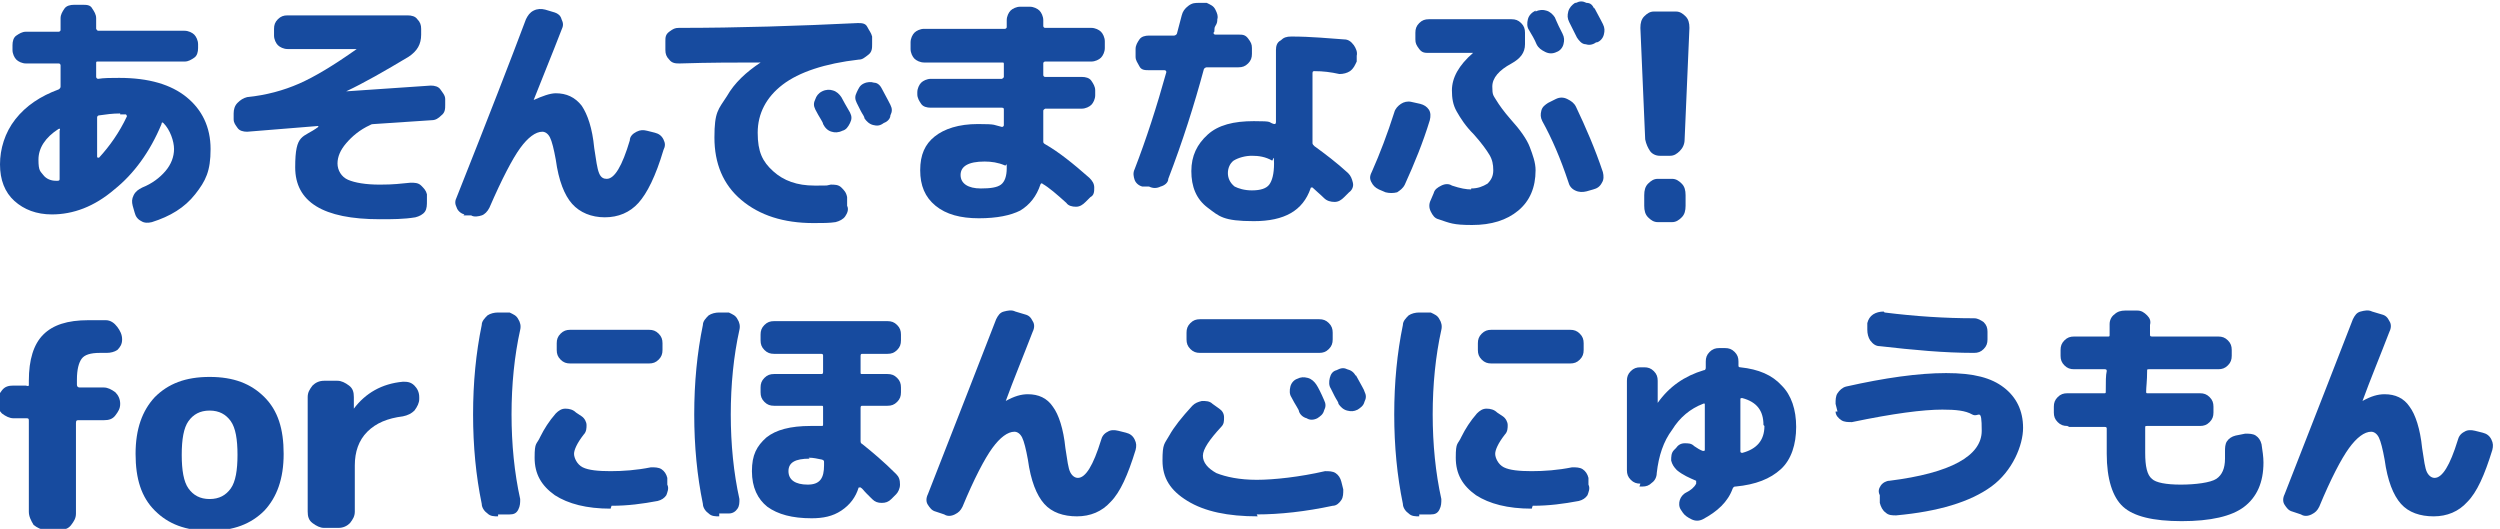 <?xml version="1.0" encoding="UTF-8"?>
<svg id="_レイヤー_2" xmlns="http://www.w3.org/2000/svg" version="1.1" viewBox="0 0 260 55">
  <!-- Generator: Adobe Illustrator 29.1.0, SVG Export Plug-In . SVG Version: 2.1.0 Build 142)  -->
  <defs>
    <style>
      .st0 {
        fill: #174b9f;
      }
    </style>
  </defs>
  <g id="_レイヤー_1-2">
    <path class="st0" d="M5.4,22.3c-1.6,0-2.9-.5-3.9-1.4s-1.5-2.2-1.5-3.8.5-3.3,1.6-4.7,2.6-2.4,4.5-3.1c0,0,.2-.1.2-.3v-2.2c0,0,0-.2-.2-.2h-3.4c-.4,0-.8-.2-1-.4s-.4-.6-.4-1v-.5c0-.4.1-.8.4-1s.6-.4,1-.4h3.4c0,0,.2,0,.2-.2v-1.2c0-.4.2-.7.4-1s.6-.4,1-.4h.9c.4,0,.8,0,1,.4.2.3.4.6.4,1v1.1c0,0,.1.2.2.2h9c.4,0,.8.2,1,.4s.4.6.4,1v.4c0,.4-.1.8-.4,1s-.6.4-1,.4h-9c-.2,0-.2,0-.2.2v1.4c0,.1.1.2.2.2.6-.1,1.4-.1,2.2-.1,3.1,0,5.4.7,7,2s2.5,3.1,2.5,5.4-.5,3.3-1.6,4.7-2.6,2.3-4.5,2.9c-.4.1-.8.1-1.1-.1-.4-.2-.6-.5-.7-.9l-.2-.7c-.1-.4-.1-.7.1-1.1.2-.4.5-.6.9-.8,1-.4,1.8-1,2.4-1.7s.9-1.5.9-2.3-.4-2-1.1-2.7c-.1-.1-.2-.1-.2.1-1.2,2.9-2.9,5.2-4.9,6.8-2.1,1.8-4.3,2.6-6.5,2.6h0ZM6.1,13.4c-1.4.9-2.1,2-2.1,3.2s.2,1.2.5,1.6.8.6,1.3.6h.2c.2,0,.2-.1.2-.2v-5c.1-.2,0-.3,0-.2h0ZM12.5,11.8c-.8,0-1.5.1-2.2.2-.1,0-.2.1-.2.2v4.1s0,.1.1.1h.1c1.1-1.2,2.1-2.6,2.9-4.3h0c0-.1-.1-.2-.1-.2h-.6Z"/>
    <path class="st0" d="M24.3,12.4v-.6c0-.4.1-.8.4-1.1s.6-.5,1-.6c2-.2,3.8-.7,5.4-1.4,1.6-.7,3.6-1.9,6-3.6h-7.2c-.4,0-.8-.2-1-.4s-.4-.6-.4-1v-.7c0-.4.1-.7.4-1s.6-.4,1-.4h12.5c.4,0,.8.1,1,.4.3.3.4.6.4,1v.6c0,1-.4,1.7-1.3,2.3-2.5,1.5-4.6,2.7-6.5,3.6h0l8.8-.6c.4,0,.8.1,1,.4s.5.6.5,1v.6c0,.4,0,.8-.4,1.1-.3.3-.6.5-1,.5l-6,.4c0,0-.3,0-.4.1-1.1.5-1.9,1.2-2.5,1.9s-.9,1.4-.9,2.1.4,1.4,1.1,1.7,1.8.5,3.3.5,2.1-.1,3.2-.2c.4,0,.8,0,1.1.3s.5.5.6.9v.7c0,.4,0,.8-.2,1.1s-.6.5-1,.6c-1.2.2-2.4.2-3.7.2-5.9,0-8.8-1.8-8.8-5.4s.8-3,2.4-4.2h0c0-.2,0-.1,0-.1l-7.4.6c-.4,0-.8-.1-1-.4s-.4-.5-.4-.9h0Z"/>
    <path class="st0" d="M48.3,22.3c-.4-.1-.7-.4-.8-.7-.2-.4-.2-.7,0-1.1,3.3-8.3,5.7-14.5,7.2-18.5.2-.4.4-.7.8-.9.4-.2.8-.2,1.2-.1l1,.3c.3.1.6.3.7.7.2.4.2.7,0,1.1-1,2.6-2,5-2.9,7.3h0c.9-.4,1.7-.7,2.3-.7,1.1,0,2,.4,2.7,1.3.6.9,1.1,2.3,1.3,4.4.2,1.3.3,2.1.5,2.6s.5.6.8.6c.8,0,1.6-1.3,2.4-4,0-.4.3-.7.7-.9s.7-.2,1.1-.1l.8.2c.4.1.7.3.9.7.2.4.2.7,0,1.1-.8,2.7-1.7,4.5-2.6,5.5s-2.1,1.5-3.5,1.5-2.6-.5-3.4-1.4c-.8-.9-1.4-2.4-1.7-4.6-.2-1.1-.4-1.9-.6-2.3s-.5-.6-.8-.6c-.7,0-1.5.6-2.3,1.7-.8,1.1-1.9,3.2-3.2,6.2-.2.4-.5.7-.8.8s-.8.2-1.1,0h-.8Z"/>
    <path class="st0" d="M70.7,6.6c-.4,0-.8,0-1.1-.4-.3-.3-.4-.6-.4-1v-.9c0-.4,0-.7.4-1s.6-.4,1-.4c6.2,0,12.4-.2,18.6-.5.4,0,.8,0,1,.4s.4.6.5,1v.8c0,.4,0,.8-.4,1.1s-.6.5-1,.5c-3.5.4-6.2,1.3-7.9,2.6s-2.6,3-2.6,5,.5,3,1.6,4,2.5,1.5,4.3,1.5,1.1,0,1.7-.1c.4,0,.8,0,1.1.3s.5.5.6,1v.9c.2.4,0,.8-.2,1.1-.2.3-.6.5-1,.6-.6.1-1.4.1-2.3.1-3.1,0-5.6-.8-7.5-2.4s-2.8-3.8-2.8-6.5.4-2.9,1.3-4.3c.8-1.4,2-2.5,3.5-3.5h0c-2.5,0-5.3,0-8.4.1h0ZM85.5,9.5c.4-.2.8-.2,1.1-.1.4.1.7.4.9.7.2.4.5.9.9,1.6.2.4.2.7,0,1.1s-.4.7-.8.8c-.4.2-.8.2-1.1.1-.4-.1-.7-.4-.9-.8,0-.2-.4-.7-.8-1.5-.2-.4-.2-.7,0-1.1.1-.3.3-.6.7-.8h0ZM91.7,9.2c.6,1.1.9,1.7.9,1.7.2.4.2.7,0,1.1,0,.4-.4.7-.7.8h0c-.4.3-.7.3-1.1.2s-.7-.4-.9-.7c0-.2-.2-.4-.4-.8-.2-.4-.3-.6-.4-.8-.2-.4-.2-.7,0-1.1s.3-.7.7-.9h0c.4-.2.8-.2,1.1-.1.3,0,.6.2.8.6h0Z"/>
    <path class="st0" d="M96.1,6.5c-.4,0-.8-.2-1-.4s-.4-.6-.4-1v-.7c0-.4.2-.8.4-1s.6-.4,1-.4h8.4c0,0,.2,0,.2-.2v-.7c0-.4.2-.8.4-1s.6-.4,1-.4h1c.4,0,.8.2,1,.4.2.2.4.6.4,1v.6c0,0,0,.2.2.2h4.8c.4,0,.8.2,1,.4s.4.6.4,1v.7c0,.4-.2.8-.4,1s-.6.4-1,.4h-4.8c0,0-.2,0-.2.2v1.2c0,0,0,.2.2.2h3.8c.4,0,.8.1,1,.4s.4.6.4,1v.5c0,.4-.2.8-.4,1s-.6.4-1,.4h-3.8c0,0-.2.1-.2.2v3.2c0,.1,0,.2.2.3,1.4.8,2.9,2,4.6,3.5.3.3.5.6.5,1s0,.8-.4,1l-.5.5c-.3.3-.6.5-1,.5s-.8-.1-1-.4c-1-.9-1.8-1.6-2.5-2,0-.1-.2,0-.2.1-.4,1.2-1.1,2.1-2.1,2.7-1,.5-2.4.8-4.3.8s-3.4-.4-4.5-1.3-1.6-2.1-1.6-3.7.5-2.7,1.5-3.5,2.5-1.3,4.5-1.3,1.6.1,2.5.3c0,0,.2,0,.2-.2v-1.6c0-.1,0-.2-.2-.2h-7.4c-.4,0-.8-.1-1-.4s-.4-.6-.4-1v-.2c0-.4.2-.8.4-1s.6-.4,1-.4h7.4c0,0,.2-.1.2-.2v-1.3c0-.2,0-.2-.2-.2h-8.1ZM102,19.6c1,0,1.7-.1,2.1-.4s.6-.9.6-1.7,0-.2-.2-.3c-.7-.3-1.4-.4-2.1-.4-1.7,0-2.5.5-2.5,1.4,0,.9.8,1.4,2.1,1.4h0Z"/>
    <path class="st0" d="M118.8,19.4c-.4-.1-.7-.4-.8-.7s-.2-.7,0-1.1c1.2-3.1,2.3-6.5,3.3-10.1,0,0,0-.2-.2-.2h-1.6c-.4,0-.8,0-1-.4s-.4-.6-.4-1v-.8c0-.4.2-.7.4-1s.6-.4,1-.4h2.6c0,0,.2,0,.3-.2.2-.8.4-1.5.5-1.9s.3-.7.7-1,.7-.3,1.1-.3h.8c.4.2.7.3.9.7s.3.7.2,1c0,.2,0,.4-.2.7s0,.6-.2.7c0,0,0,.2.2.2h2.4c.4,0,.7,0,1,.4s.4.6.4,1v.6c0,.4-.1.7-.4,1-.3.3-.6.4-1,.4h-3.3c0,0-.2,0-.3.2-1,3.7-2.2,7.5-3.7,11.4,0,.4-.4.7-.8.8-.4.2-.8.2-1.2,0h-.7ZM136.7,7.4c-.1,0-.2,0-.2.2v7.3c0,.1.1.2.2.3,1.1.8,2.3,1.7,3.5,2.8.3.3.4.6.5,1s-.1.8-.4,1l-.5.5c-.3.3-.6.5-1,.5s-.8-.1-1.1-.4c-.4-.4-.9-.8-1.2-1.1h-.1q-.1,0-.1.1c-.8,2.3-2.7,3.4-5.9,3.4s-3.6-.5-4.8-1.4-1.7-2.2-1.7-3.8.6-2.8,1.7-3.8,2.7-1.4,4.8-1.4,1.4.1,2.1.3c.1,0,.2,0,.2-.2v-7.5c0-.4.1-.8.5-1,.3-.3.6-.4,1.1-.4,2.1,0,4,.2,5.5.3.4,0,.7.2,1,.6.2.3.4.7.3,1.1v.6c-.2.4-.3.7-.7,1-.3.2-.7.3-1.1.3-.9-.2-1.7-.3-2.6-.3h0ZM130.2,19.8c.9,0,1.5-.2,1.8-.6s.5-1.1.5-2.2-.1-.3-.2-.3c-.7-.4-1.4-.5-2.1-.5s-1.4.2-1.9.5c-.4.3-.6.8-.6,1.3s.2,1,.7,1.4c.4.2,1,.4,1.8.4h0Z"/>
    <path class="st0" d="M143.4,19.7c-.4-.2-.6-.4-.8-.8s-.1-.7.1-1.1c.8-1.8,1.6-3.9,2.3-6.1.1-.4.4-.7.7-.9s.7-.3,1.1-.2l.9.2c.4.1.7.3.9.6s.2.7.1,1.1c-.7,2.3-1.6,4.5-2.6,6.7-.2.4-.5.6-.8.8-.4.1-.8.1-1.2,0l-.7-.3h0ZM153,19.6c.7,0,1.2-.2,1.7-.5.4-.4.6-.8.6-1.4s-.1-1.1-.4-1.6-.8-1.2-1.6-2.1c-.9-.9-1.4-1.7-1.8-2.4-.4-.7-.5-1.4-.5-2.2,0-1.3.7-2.6,2.2-3.9h0c0-.2,0,0,0,0h-4.6c-.4,0-.7,0-1-.4s-.4-.6-.4-1v-.7c0-.4.1-.7.4-1s.6-.4,1-.4h8.6c.4,0,.7.1,1,.4s.4.6.4,1v1.2c0,.9-.5,1.5-1.4,2-1.3.7-2,1.5-2,2.4s.1.9.4,1.4c.3.5.8,1.2,1.5,2,1,1.1,1.7,2.1,2,2.9s.6,1.6.6,2.4c0,1.8-.6,3.2-1.8,4.2s-2.8,1.5-4.8,1.5-2.3-.2-3.5-.6c-.4-.1-.6-.4-.8-.8s-.2-.8,0-1.2l.3-.7c.1-.4.4-.6.8-.8.4-.2.8-.2,1.1,0,.9.3,1.5.4,2,.4h0ZM159.7,1.2c.4-.2.8-.2,1.1-.1.4.1.7.4.9.7.1.2.2.5.4.9s.3.6.4.8c.2.4.2.7.1,1.1s-.4.7-.7.8c-.4.2-.8.2-1.2,0s-.7-.4-.9-.8c-.2-.5-.5-1-.8-1.5-.2-.3-.2-.7-.1-1.1.1-.4.4-.7.8-.9h0ZM165,19.9c-.4.1-.8.1-1.2-.1s-.6-.5-.7-.9c-.8-2.4-1.7-4.5-2.7-6.3-.2-.4-.2-.7-.1-1.1s.4-.6.7-.8l.8-.4c.4-.2.8-.2,1.2,0s.7.4.9.8c1,2.1,2,4.4,2.8,6.8.1.4.1.8-.1,1.1-.2.4-.5.6-.9.7l-.7.2h0ZM165.8.8c.6,1.1.9,1.7.9,1.7.2.4.2.7.1,1.1s-.4.7-.7.8h-.1c-.4.3-.8.3-1.1.2-.4,0-.7-.4-.9-.7-.1-.2-.2-.4-.4-.8-.2-.4-.3-.6-.4-.8-.2-.4-.2-.7-.1-1.1s.4-.7.7-.9h.1c.4-.2.7-.2,1.1,0,.4,0,.6.2.8.6h0Z"/>
    <path class="st0" d="M172.6,16.2c-.4,0-.8-.2-1-.5s-.4-.7-.5-1.2l-.5-11.6c0-.5.1-.9.4-1.2.3-.3.6-.5,1-.5h2.3c.4,0,.7.2,1,.5s.4.7.4,1.2l-.5,11.6c0,.5-.2.9-.5,1.2-.3.3-.6.5-1,.5h-1.1ZM173.9,18.6c.4,0,.7.2,1,.5s.4.7.4,1.2v1.1c0,.5-.1.9-.4,1.2-.3.3-.6.5-1,.5h-1.5c-.4,0-.7-.2-1-.5s-.4-.7-.4-1.2v-1.1c0-.5.1-.9.4-1.2s.6-.5,1-.5h1.5Z"/>
    <path class="st0" d="M1.4,43.5c-.4,0-.8-.2-1.2-.5-.3-.3-.5-.7-.5-1.2s.2-.8.5-1.2c.3-.4.7-.5,1.2-.5h1.3c.2.1.3,0,.3,0v-.5c0-2.2.5-3.8,1.5-4.8s2.5-1.5,4.7-1.5,1.3,0,1.8,0,.9.3,1.2.7.5.8.5,1.3h0c0,.5-.2.8-.5,1.1-.3.2-.7.3-1.1.3h-.7c-1,0-1.6.2-1.9.6-.3.4-.5,1.1-.5,2.2v.5c0,.2.1.3.3.3h2.5c.4,0,.8.2,1.2.5.3.3.5.7.5,1.2s-.2.8-.5,1.2-.7.5-1.2.5h-2.6c-.2,0-.3,0-.3.3v9.4c0,.5-.2.8-.5,1.2s-.7.5-1.2.5h-1.5c-.4,0-.8-.2-1.2-.5-.3-.5-.5-.9-.5-1.4v-9.4c0-.2,0-.3-.2-.3h-1.4Z"/>
    <path class="st0" d="M27.5,53.1c-1.4,1.4-3.2,2.1-5.7,2.1s-4.3-.7-5.7-2.1c-1.4-1.4-2-3.3-2-5.9s.7-4.5,2-5.9c1.4-1.4,3.2-2.1,5.7-2.1s4.3.7,5.7,2.1c1.4,1.4,2,3.3,2,5.9s-.7,4.5-2,5.9ZM24,43.8c-.5-.7-1.2-1.1-2.2-1.1s-1.7.4-2.2,1.1c-.5.7-.7,1.9-.7,3.5s.2,2.8.7,3.5,1.2,1.1,2.2,1.1,1.7-.4,2.2-1.1c.5-.7.7-1.9.7-3.5s-.2-2.8-.7-3.5Z"/>
    <path class="st0" d="M33.7,54.9c-.4,0-.8-.2-1.2-.5s-.5-.7-.5-1.2v-11.9c0-.5.2-.8.5-1.2.3-.3.7-.5,1.2-.5h1.4c.4,0,.8.2,1.2.5s.5.7.5,1.2v1.2h0c1.2-1.6,2.9-2.6,5.1-2.8.4,0,.8,0,1.2.4.3.3.5.7.5,1.2v.2c0,.4-.2.8-.5,1.2-.3.3-.7.5-1.2.6-1.6.2-2.8.7-3.7,1.6s-1.3,2.1-1.3,3.5v4.8c0,.5-.2.8-.5,1.2-.3.3-.7.5-1.2.5h-1.6Z"/>
    <g>
      <path class="st0" d="M51.8,53.7c-.4,0-.8,0-1.1-.3-.3-.2-.6-.6-.6-1-.6-2.9-.9-6-.9-9.3s.3-6.4.9-9.3c0-.4.3-.7.6-1,.3-.2.7-.3,1.1-.3h1.2c.4.2.7.3.9.7.2.3.3.7.2,1.1-.6,2.7-.9,5.7-.9,8.8s.3,6.1.9,8.8c0,.4,0,.7-.2,1.1s-.5.5-.9.5h-1.2ZM63.5,52.9c-2.5,0-4.4-.5-5.8-1.4-1.4-1-2.1-2.2-2.1-3.9s.2-1.3.6-2.2c.4-.8.9-1.6,1.6-2.4.3-.3.6-.5,1-.5.4,0,.8.1,1.1.4l.6.4c.3.2.5.6.5.9s0,.7-.3,1c-.7.9-1,1.6-1,2s.3,1.1.9,1.4c.6.3,1.6.4,2.9.4s2.7-.1,4.2-.4c.4,0,.8,0,1.1.2s.5.5.6.9v.7c.2.4,0,.8-.1,1.1-.2.3-.5.5-.9.6-1.6.3-3.1.5-4.8.5ZM67.5,34.3c.4,0,.7.1,1,.4.3.3.4.6.4,1v.7c0,.4-.1.7-.4,1-.3.3-.6.4-1,.4h-8.2c-.4,0-.7-.1-1-.4-.3-.3-.4-.6-.4-1v-.7c0-.4.1-.7.4-1,.3-.3.6-.4,1-.4h8.2Z"/>
      <path class="st0" d="M74.8,53.7c-.4,0-.8,0-1.1-.3-.3-.2-.6-.6-.6-1-.6-2.9-.9-6-.9-9.3s.3-6.4.9-9.3c0-.4.3-.7.6-1,.3-.2.7-.3,1.1-.3h1c.4.2.7.3.9.7.2.3.3.7.2,1.1-.6,2.7-.9,5.7-.9,8.8s.3,6.1.9,8.8c0,.4,0,.7-.2,1-.2.3-.5.5-.9.5h-1ZM84.4,53.9c-2,0-3.5-.4-4.6-1.2-1-.8-1.6-2-1.6-3.7s.5-2.6,1.5-3.5c1-.8,2.5-1.2,4.6-1.2s.6,0,1.1,0c.2,0,.2,0,.2-.2v-1.7c0-.2,0-.2-.2-.2h-4.9c-.4,0-.7-.1-1-.4-.3-.3-.4-.6-.4-1v-.5c0-.4.1-.7.4-1s.6-.4,1-.4h4.9c.1,0,.2,0,.2-.2v-1.7c0-.1,0-.2-.2-.2h-4.9c-.4,0-.7-.1-1-.4s-.4-.6-.4-1v-.6c0-.4.1-.7.4-1,.3-.3.6-.4,1-.4h11.8c.4,0,.7.1,1,.4.3.3.4.6.4,1v.6c0,.4-.1.7-.4,1s-.6.4-1,.4h-2.6c-.1,0-.2,0-.2.2v1.7c0,.2,0,.2.2.2h2.6c.4,0,.7.1,1,.4s.4.6.4,1v.5c0,.4-.1.7-.4,1-.3.3-.6.4-1,.4h-2.6c-.1,0-.2,0-.2.2v3.4c0,.2,0,.3.2.4,1,.8,2.2,1.8,3.5,3.1.3.3.4.6.4,1.1,0,.4-.2.8-.4,1l-.5.5c-.3.3-.6.4-1,.4s-.7-.1-1-.4c-.2-.2-.4-.4-.6-.6-.3-.3-.4-.5-.6-.6s0,0-.1,0,0,0-.1,0c-.3,1-.9,1.8-1.8,2.4-.9.6-1.9.8-3.1.8ZM84.2,47.7c-1.5,0-2.2.4-2.2,1.3s.7,1.4,2,1.4,1.7-.7,1.7-2v-.3c0-.2,0-.2-.2-.3-.5-.1-.9-.2-1.4-.2Z"/>
      <path class="st0" d="M97.3,53.2c-.4-.1-.6-.4-.8-.7-.2-.3-.2-.7,0-1.1,3.2-8.2,5.6-14.3,7.1-18.2.2-.4.4-.7.8-.8s.8-.2,1.2,0l1,.3c.4.1.6.3.8.7.2.3.2.7,0,1.1-1,2.6-2,5-2.8,7.2,0,0,0,0,0,0h0c.9-.5,1.6-.7,2.3-.7,1.1,0,2,.4,2.6,1.3.6.8,1.1,2.3,1.3,4.3.2,1.3.3,2.1.5,2.5.2.4.5.6.8.6.8,0,1.6-1.3,2.4-3.9.1-.4.3-.7.7-.9.3-.2.7-.2,1.1-.1l.8.2c.4.1.7.3.9.7.2.4.2.7.1,1.1-.8,2.6-1.6,4.4-2.6,5.4-.9,1-2.1,1.5-3.5,1.5s-2.6-.4-3.4-1.3-1.4-2.4-1.7-4.6c-.2-1.1-.4-1.9-.6-2.3-.2-.4-.5-.6-.8-.6-.7,0-1.5.6-2.3,1.7-.8,1.1-1.9,3.2-3.1,6.1-.2.4-.4.6-.8.8-.4.2-.8.2-1.1,0l-.9-.3Z"/>
      <path class="st0" d="M130.8,53.7c-3.1,0-5.5-.5-7.3-1.6s-2.6-2.4-2.6-4.2.2-1.7.7-2.6,1.3-1.9,2.4-3.1c.3-.3.6-.4,1-.5.4,0,.8,0,1.1.3l.7.5c.3.2.5.5.5.9,0,.4,0,.7-.3,1-1.2,1.3-1.9,2.3-1.9,3s.5,1.3,1.4,1.8c1,.4,2.4.7,4.2.7s4.5-.3,7.1-.9c.4,0,.8,0,1.1.2.3.2.5.5.6.9l.2.8c0,.4,0,.8-.2,1.1-.2.3-.5.6-.9.6-2.8.6-5.5.9-7.9.9ZM138.6,35.3c0,.4-.1.7-.4,1-.3.3-.6.4-1,.4h-12.4c-.4,0-.7-.1-1-.4s-.4-.6-.4-1v-.7c0-.4.1-.7.4-1,.3-.3.6-.4,1-.4h12.4c.4,0,.7.1,1,.4.3.3.4.6.4,1v.7ZM134.9,39.4c.4-.2.7-.2,1.1-.1s.7.4.9.7c.2.3.5.9.8,1.6.2.4.2.7,0,1.1-.1.4-.4.6-.7.8-.4.2-.8.2-1.1,0-.4-.1-.7-.4-.8-.7,0-.2-.4-.7-.8-1.5-.2-.3-.2-.7-.1-1.1.1-.4.4-.7.7-.8h0ZM141,39c.6,1.1.9,1.6.9,1.7.2.4.2.7,0,1.1-.1.4-.4.6-.7.8h0c-.4.2-.7.2-1.1.1-.4-.1-.7-.4-.9-.7,0-.2-.2-.4-.4-.8-.2-.4-.3-.6-.4-.8-.2-.3-.2-.7-.1-1.1.1-.4.3-.7.7-.8h0c.4-.2.7-.3,1.1-.1.4.1.7.3.9.7Z"/>
      <path class="st0" d="M147.6,53.7c-.4,0-.8,0-1.1-.3-.3-.2-.6-.6-.6-1-.6-2.9-.9-6-.9-9.3s.3-6.4.9-9.3c0-.4.3-.7.6-1,.3-.2.7-.3,1.1-.3h1.2c.4.2.7.3.9.7.2.3.3.7.2,1.1-.6,2.7-.9,5.7-.9,8.8s.3,6.1.9,8.8c0,.4,0,.7-.2,1.1s-.5.5-.9.5h-1.2ZM159.3,52.9c-2.5,0-4.4-.5-5.8-1.4-1.4-1-2.1-2.2-2.1-3.9s.2-1.3.6-2.2c.4-.8.9-1.6,1.6-2.4.3-.3.6-.5,1-.5.4,0,.8.1,1.1.4l.6.4c.3.2.5.6.5.9s0,.7-.3,1c-.7.9-1,1.6-1,2s.3,1.1.9,1.4c.6.3,1.6.4,2.9.4s2.7-.1,4.2-.4c.4,0,.8,0,1.1.2s.5.5.6.9v.7c.2.4,0,.8-.1,1.1-.2.3-.5.5-.9.6-1.6.3-3.1.5-4.8.5ZM163.3,34.3c.4,0,.7.1,1,.4.3.3.4.6.4,1v.7c0,.4-.1.7-.4,1-.3.3-.6.4-1,.4h-8.2c-.4,0-.7-.1-1-.4-.3-.3-.4-.6-.4-1v-.7c0-.4.1-.7.4-1,.3-.3.6-.4,1-.4h8.2Z"/>
      <path class="st0" d="M170.6,50.3c-.4,0-.7-.1-1-.4s-.4-.6-.4-1v-9.3c0-.4.1-.7.4-1,.3-.3.6-.4,1-.4h.4c.4,0,.7.1,1,.4.3.3.4.6.4,1v2.3h0s0,0,0,0c1.2-1.7,2.8-2.8,4.8-3.4.2,0,.2-.2.2-.3v-.6c0-.4.1-.7.4-1s.6-.4,1-.4h.6c.4,0,.7.1,1,.4s.4.6.4,1v.4c0,.1,0,.2.2.2,1.9.2,3.3.8,4.3,1.9,1,1,1.5,2.5,1.5,4.3s-.5,3.4-1.6,4.4c-1.1,1-2.6,1.6-4.7,1.8-.1,0-.2,0-.3.2-.5,1.4-1.6,2.4-3.1,3.2-.4.2-.8.2-1.2,0s-.7-.4-.9-.7l-.2-.3c-.2-.3-.2-.7-.1-1,.1-.3.3-.6.7-.8.4-.2.8-.5,1-.9,0-.1,0-.2,0-.3-.7-.3-1.4-.6-2-1.1-.3-.3-.5-.6-.6-1,0-.4,0-.8.3-1.1l.2-.2c.2-.3.5-.5.9-.5s.7,0,1,.3c.3.2.6.4.9.5.1,0,.2,0,.2-.1v-4.7c0-.1,0-.2-.2-.1-1.3.5-2.4,1.4-3.2,2.7-.9,1.2-1.4,2.7-1.6,4.5,0,.4-.2.8-.5,1-.3.3-.6.4-1,.4h-.3ZM183.4,44.2c0-1.5-.7-2.4-2.2-2.8-.2,0-.2,0-.2.2v5.3c0,.1,0,.2.2.2,1.5-.4,2.3-1.3,2.3-2.8Z"/>
      <path class="st0" d="M191.1,42.8l-.2-.8c0-.4,0-.8.2-1.1.2-.3.5-.6.9-.7,4-.9,7.5-1.4,10.4-1.4s4.7.5,6,1.5c1.3,1,2,2.4,2,4.2s-1.1,4.5-3.3,6.1c-2.2,1.6-5.5,2.6-9.9,3-.4,0-.8,0-1.1-.3-.3-.2-.5-.6-.6-1v-.8c-.2-.4-.1-.7.1-1,.2-.3.6-.5.9-.5,6.4-.8,9.6-2.6,9.6-5.2s-.3-1.3-1-1.7-1.7-.5-3.1-.5c-2,0-5.1.4-9.4,1.3-.4,0-.8,0-1.1-.2-.3-.2-.6-.5-.6-.9ZM196,32.5c3.2.4,6.3.6,9.3.6.4,0,.7.2,1,.4.3.3.4.6.4,1v.8c0,.4-.1.7-.4,1-.3.3-.6.4-1,.4-3.1,0-6.3-.3-9.8-.7-.4,0-.7-.2-1-.6-.2-.3-.3-.7-.3-1.1v-.7c.1-.4.3-.7.6-.9s.7-.3,1.1-.3Z"/>
      <path class="st0" d="M215,44.3c-.4,0-.7-.1-1-.4s-.4-.6-.4-1v-.6c0-.4.1-.7.4-1s.6-.4,1-.4h3.8c.2,0,.2,0,.2-.2,0-1,0-1.7.1-2.1,0-.1,0-.2-.2-.2h-3.2c-.4,0-.7-.1-1-.4-.3-.3-.4-.6-.4-1v-.6c0-.4.1-.7.4-1,.3-.3.6-.4,1-.4h3.5c.2,0,.2,0,.2-.2,0-.2,0-.6,0-1.1,0-.4.2-.8.5-1,.3-.3.7-.4,1.1-.4h1.3c.4,0,.7.2,1,.5.3.3.4.6.3,1,0,.1,0,.3,0,.5,0,.2,0,.4,0,.5s0,.2.2.2h6.9c.4,0,.7.1,1,.4.3.3.4.6.4,1v.6c0,.4-.1.7-.4,1-.3.3-.6.4-1,.4h-7.2c-.2,0-.2,0-.2.2,0,1-.1,1.7-.1,2.1,0,.2,0,.2.2.2h5.4c.4,0,.7.1,1,.4s.4.6.4,1v.6c0,.4-.1.7-.4,1s-.6.4-1,.4h-5.5c-.2,0-.2,0-.2.2,0,1.3,0,2.1,0,2.6,0,1.4.2,2.3.7,2.7.4.4,1.5.6,3,.6s3.1-.2,3.7-.6.9-1.1.9-2.1,0-.4,0-.7c0-.4,0-.8.2-1.1.2-.3.5-.5.9-.6l1-.2c.4,0,.8,0,1.1.2.3.2.5.5.6.9.1.7.2,1.3.2,1.9,0,2.1-.7,3.6-2,4.6-1.3,1-3.5,1.5-6.5,1.5s-5-.5-6.1-1.5c-1.1-1-1.7-2.9-1.7-5.5s0-1.9,0-2.6c0-.1,0-.2-.2-.2h-3.7Z"/>
      <path class="st0" d="M238.4,53.2c-.4-.1-.6-.4-.8-.7-.2-.3-.2-.7,0-1.1,3.2-8.2,5.6-14.3,7.1-18.2.2-.4.4-.7.8-.8s.8-.2,1.2,0l1,.3c.4.1.6.3.8.7.2.3.2.7,0,1.1-1,2.6-2,5-2.8,7.2,0,0,0,0,0,0h0c.9-.5,1.6-.7,2.3-.7,1.1,0,2,.4,2.6,1.3.6.8,1.1,2.3,1.3,4.3.2,1.3.3,2.1.5,2.5.2.4.5.6.8.6.8,0,1.6-1.3,2.4-3.9.1-.4.3-.7.7-.9.3-.2.7-.2,1.1-.1l.8.2c.4.1.7.3.9.7.2.4.2.7.1,1.1-.8,2.6-1.6,4.4-2.6,5.4-.9,1-2.1,1.5-3.5,1.5s-2.6-.4-3.4-1.3-1.4-2.4-1.7-4.6c-.2-1.1-.4-1.9-.6-2.3-.2-.4-.5-.6-.8-.6-.7,0-1.5.6-2.3,1.7-.8,1.1-1.9,3.2-3.1,6.1-.2.4-.4.6-.8.8-.4.2-.8.2-1.1,0l-.9-.3Z"/>
    </g>
  </g>
</svg>